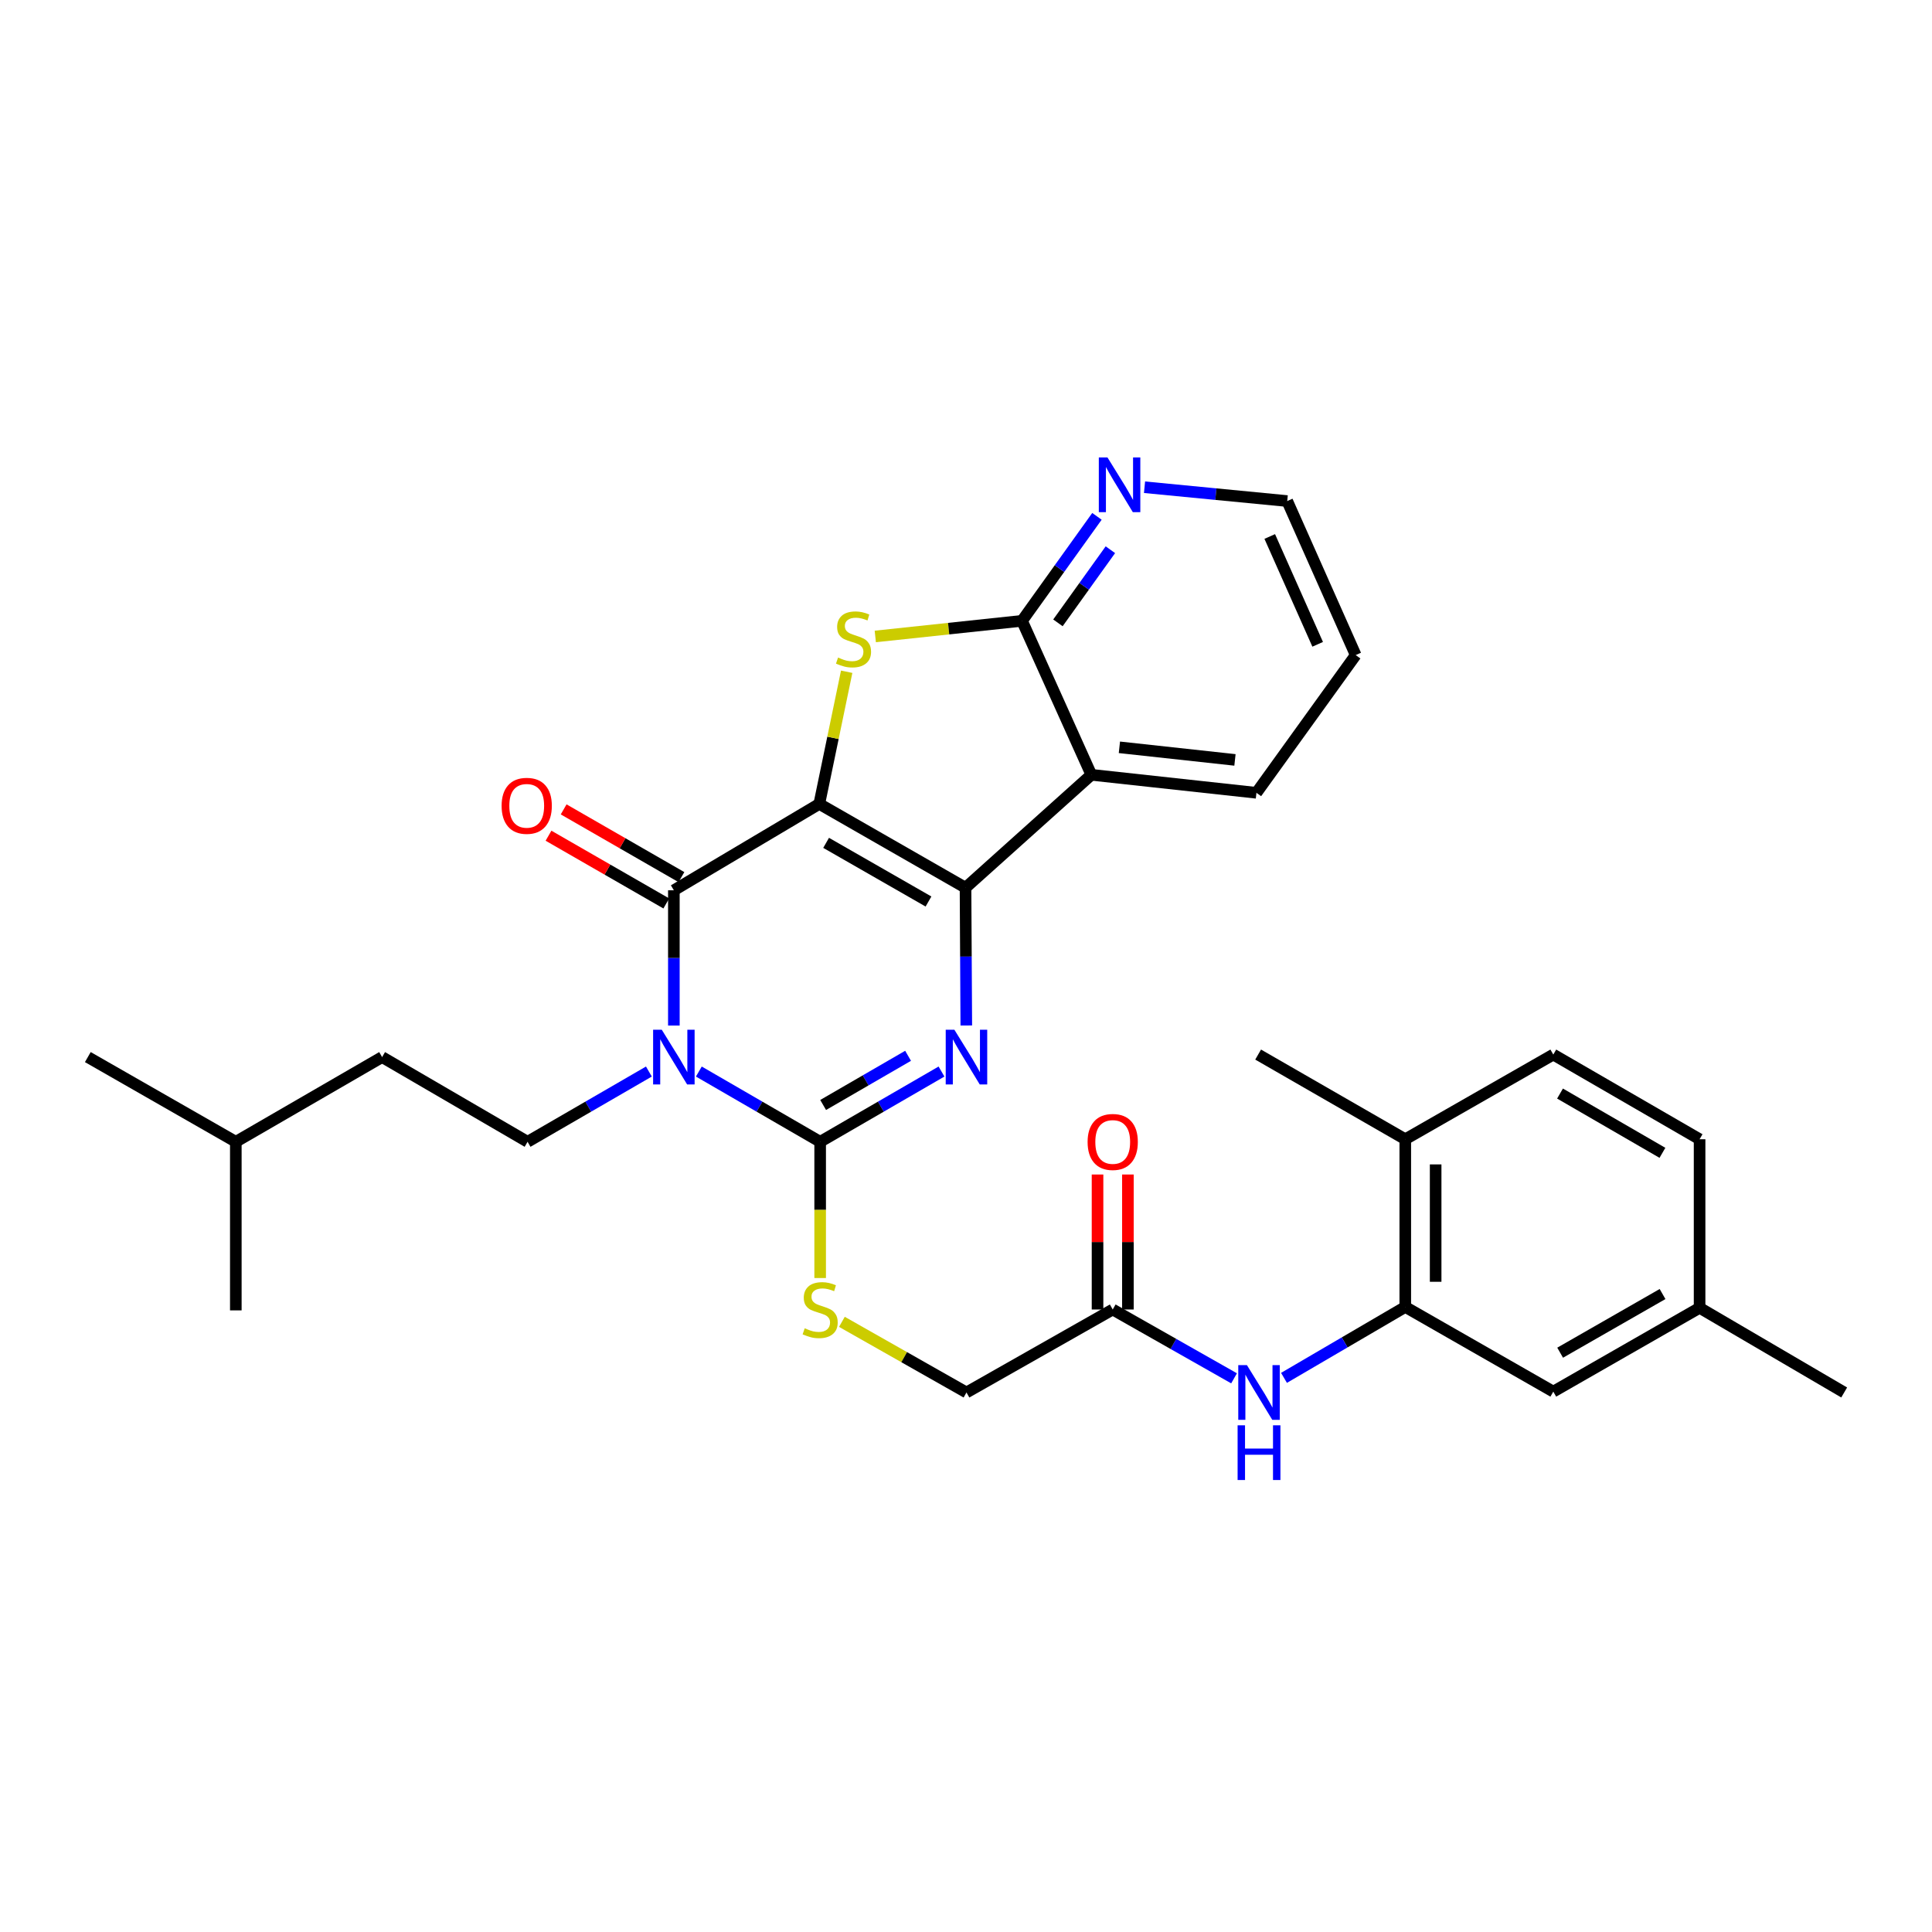 <?xml version='1.0' encoding='iso-8859-1'?>
<svg version='1.1' baseProfile='full'
              xmlns='http://www.w3.org/2000/svg'
                      xmlns:rdkit='http://www.rdkit.org/xml'
                      xmlns:xlink='http://www.w3.org/1999/xlink'
                  xml:space='preserve'
width='1000px' height='1000px' viewBox='0 0 1000 1000'>
<!-- END OF HEADER -->
<rect style='opacity:1.0;fill:#FFFFFF;stroke:none' width='1000' height='1000' x='0' y='0'> </rect>
<path class='bond-0' d='M 424.059,416.108 L 499.755,459.493' style='fill:none;fill-rule:evenodd;stroke:#000000;stroke-width:6px;stroke-linecap:butt;stroke-linejoin:miter;stroke-opacity:1' />
<path class='bond-0' d='M 427.597,436.254 L 480.585,466.623' style='fill:none;fill-rule:evenodd;stroke:#000000;stroke-width:6px;stroke-linecap:butt;stroke-linejoin:miter;stroke-opacity:1' />
<path class='bond-2' d='M 424.059,416.108 L 348.79,460.812' style='fill:none;fill-rule:evenodd;stroke:#000000;stroke-width:6px;stroke-linecap:butt;stroke-linejoin:miter;stroke-opacity:1' />
<path class='bond-5' d='M 424.059,416.108 L 431.15,381.901' style='fill:none;fill-rule:evenodd;stroke:#000000;stroke-width:6px;stroke-linecap:butt;stroke-linejoin:miter;stroke-opacity:1' />
<path class='bond-5' d='M 431.15,381.901 L 438.241,347.693' style='fill:none;fill-rule:evenodd;stroke:#CCCC00;stroke-width:6px;stroke-linecap:butt;stroke-linejoin:miter;stroke-opacity:1' />
<path class='bond-3' d='M 499.755,459.493 L 499.954,495.143' style='fill:none;fill-rule:evenodd;stroke:#000000;stroke-width:6px;stroke-linecap:butt;stroke-linejoin:miter;stroke-opacity:1' />
<path class='bond-3' d='M 499.954,495.143 L 500.153,530.793' style='fill:none;fill-rule:evenodd;stroke:#0000FF;stroke-width:6px;stroke-linecap:butt;stroke-linejoin:miter;stroke-opacity:1' />
<path class='bond-6' d='M 499.755,459.493 L 564.876,401.035' style='fill:none;fill-rule:evenodd;stroke:#000000;stroke-width:6px;stroke-linecap:butt;stroke-linejoin:miter;stroke-opacity:1' />
<path class='bond-1' d='M 348.79,530.826 L 348.79,495.819' style='fill:none;fill-rule:evenodd;stroke:#0000FF;stroke-width:6px;stroke-linecap:butt;stroke-linejoin:miter;stroke-opacity:1' />
<path class='bond-1' d='M 348.79,495.819 L 348.79,460.812' style='fill:none;fill-rule:evenodd;stroke:#000000;stroke-width:6px;stroke-linecap:butt;stroke-linejoin:miter;stroke-opacity:1' />
<path class='bond-4' d='M 361.718,554.63 L 393.116,572.811' style='fill:none;fill-rule:evenodd;stroke:#0000FF;stroke-width:6px;stroke-linecap:butt;stroke-linejoin:miter;stroke-opacity:1' />
<path class='bond-4' d='M 393.116,572.811 L 424.513,590.992' style='fill:none;fill-rule:evenodd;stroke:#000000;stroke-width:6px;stroke-linecap:butt;stroke-linejoin:miter;stroke-opacity:1' />
<path class='bond-8' d='M 335.863,554.63 L 304.465,572.811' style='fill:none;fill-rule:evenodd;stroke:#0000FF;stroke-width:6px;stroke-linecap:butt;stroke-linejoin:miter;stroke-opacity:1' />
<path class='bond-8' d='M 304.465,572.811 L 273.068,590.992' style='fill:none;fill-rule:evenodd;stroke:#000000;stroke-width:6px;stroke-linecap:butt;stroke-linejoin:miter;stroke-opacity:1' />
<path class='bond-14' d='M 352.709,453.999 L 322.228,436.467' style='fill:none;fill-rule:evenodd;stroke:#000000;stroke-width:6px;stroke-linecap:butt;stroke-linejoin:miter;stroke-opacity:1' />
<path class='bond-14' d='M 322.228,436.467 L 291.746,418.935' style='fill:none;fill-rule:evenodd;stroke:#FF0000;stroke-width:6px;stroke-linecap:butt;stroke-linejoin:miter;stroke-opacity:1' />
<path class='bond-14' d='M 344.872,467.625 L 314.39,450.093' style='fill:none;fill-rule:evenodd;stroke:#000000;stroke-width:6px;stroke-linecap:butt;stroke-linejoin:miter;stroke-opacity:1' />
<path class='bond-14' d='M 314.39,450.093 L 283.909,432.561' style='fill:none;fill-rule:evenodd;stroke:#FF0000;stroke-width:6px;stroke-linecap:butt;stroke-linejoin:miter;stroke-opacity:1' />
<path class='bond-32' d='M 487.317,554.63 L 455.915,572.811' style='fill:none;fill-rule:evenodd;stroke:#0000FF;stroke-width:6px;stroke-linecap:butt;stroke-linejoin:miter;stroke-opacity:1' />
<path class='bond-32' d='M 455.915,572.811 L 424.513,590.992' style='fill:none;fill-rule:evenodd;stroke:#000000;stroke-width:6px;stroke-linecap:butt;stroke-linejoin:miter;stroke-opacity:1' />
<path class='bond-32' d='M 470.02,546.481 L 448.039,559.208' style='fill:none;fill-rule:evenodd;stroke:#0000FF;stroke-width:6px;stroke-linecap:butt;stroke-linejoin:miter;stroke-opacity:1' />
<path class='bond-32' d='M 448.039,559.208 L 426.057,571.934' style='fill:none;fill-rule:evenodd;stroke:#000000;stroke-width:6px;stroke-linecap:butt;stroke-linejoin:miter;stroke-opacity:1' />
<path class='bond-10' d='M 424.513,590.992 L 424.513,626.25' style='fill:none;fill-rule:evenodd;stroke:#000000;stroke-width:6px;stroke-linecap:butt;stroke-linejoin:miter;stroke-opacity:1' />
<path class='bond-10' d='M 424.513,626.25 L 424.513,661.507' style='fill:none;fill-rule:evenodd;stroke:#CCCC00;stroke-width:6px;stroke-linecap:butt;stroke-linejoin:miter;stroke-opacity:1' />
<path class='bond-7' d='M 453.051,329.43 L 491.022,325.384' style='fill:none;fill-rule:evenodd;stroke:#CCCC00;stroke-width:6px;stroke-linecap:butt;stroke-linejoin:miter;stroke-opacity:1' />
<path class='bond-7' d='M 491.022,325.384 L 528.993,321.339' style='fill:none;fill-rule:evenodd;stroke:#000000;stroke-width:6px;stroke-linecap:butt;stroke-linejoin:miter;stroke-opacity:1' />
<path class='bond-22' d='M 564.876,401.035 L 650.327,410.353' style='fill:none;fill-rule:evenodd;stroke:#000000;stroke-width:6px;stroke-linecap:butt;stroke-linejoin:miter;stroke-opacity:1' />
<path class='bond-22' d='M 579.398,386.806 L 639.214,393.329' style='fill:none;fill-rule:evenodd;stroke:#000000;stroke-width:6px;stroke-linecap:butt;stroke-linejoin:miter;stroke-opacity:1' />
<path class='bond-31' d='M 564.876,401.035 L 528.993,321.339' style='fill:none;fill-rule:evenodd;stroke:#000000;stroke-width:6px;stroke-linecap:butt;stroke-linejoin:miter;stroke-opacity:1' />
<path class='bond-13' d='M 528.993,321.339 L 548.385,294.3' style='fill:none;fill-rule:evenodd;stroke:#000000;stroke-width:6px;stroke-linecap:butt;stroke-linejoin:miter;stroke-opacity:1' />
<path class='bond-13' d='M 548.385,294.3 L 567.778,267.261' style='fill:none;fill-rule:evenodd;stroke:#0000FF;stroke-width:6px;stroke-linecap:butt;stroke-linejoin:miter;stroke-opacity:1' />
<path class='bond-13' d='M 547.584,322.388 L 561.159,303.461' style='fill:none;fill-rule:evenodd;stroke:#000000;stroke-width:6px;stroke-linecap:butt;stroke-linejoin:miter;stroke-opacity:1' />
<path class='bond-13' d='M 561.159,303.461 L 574.734,284.534' style='fill:none;fill-rule:evenodd;stroke:#0000FF;stroke-width:6px;stroke-linecap:butt;stroke-linejoin:miter;stroke-opacity:1' />
<path class='bond-21' d='M 273.068,590.992 L 197.782,547.145' style='fill:none;fill-rule:evenodd;stroke:#000000;stroke-width:6px;stroke-linecap:butt;stroke-linejoin:miter;stroke-opacity:1' />
<path class='bond-9' d='M 727.369,676.47 L 695.982,694.826' style='fill:none;fill-rule:evenodd;stroke:#000000;stroke-width:6px;stroke-linecap:butt;stroke-linejoin:miter;stroke-opacity:1' />
<path class='bond-9' d='M 695.982,694.826 L 664.596,713.182' style='fill:none;fill-rule:evenodd;stroke:#0000FF;stroke-width:6px;stroke-linecap:butt;stroke-linejoin:miter;stroke-opacity:1' />
<path class='bond-15' d='M 727.369,676.47 L 727.369,589.674' style='fill:none;fill-rule:evenodd;stroke:#000000;stroke-width:6px;stroke-linecap:butt;stroke-linejoin:miter;stroke-opacity:1' />
<path class='bond-15' d='M 743.088,663.45 L 743.088,602.693' style='fill:none;fill-rule:evenodd;stroke:#000000;stroke-width:6px;stroke-linecap:butt;stroke-linejoin:miter;stroke-opacity:1' />
<path class='bond-16' d='M 727.369,676.47 L 803.982,720.3' style='fill:none;fill-rule:evenodd;stroke:#000000;stroke-width:6px;stroke-linecap:butt;stroke-linejoin:miter;stroke-opacity:1' />
<path class='bond-18' d='M 435.77,684.181 L 468.007,702.463' style='fill:none;fill-rule:evenodd;stroke:#CCCC00;stroke-width:6px;stroke-linecap:butt;stroke-linejoin:miter;stroke-opacity:1' />
<path class='bond-18' d='M 468.007,702.463 L 500.245,720.745' style='fill:none;fill-rule:evenodd;stroke:#000000;stroke-width:6px;stroke-linecap:butt;stroke-linejoin:miter;stroke-opacity:1' />
<path class='bond-11' d='M 638.747,713.419 L 607.344,695.608' style='fill:none;fill-rule:evenodd;stroke:#0000FF;stroke-width:6px;stroke-linecap:butt;stroke-linejoin:miter;stroke-opacity:1' />
<path class='bond-11' d='M 607.344,695.608 L 575.941,677.797' style='fill:none;fill-rule:evenodd;stroke:#000000;stroke-width:6px;stroke-linecap:butt;stroke-linejoin:miter;stroke-opacity:1' />
<path class='bond-12' d='M 575.941,677.797 L 500.245,720.745' style='fill:none;fill-rule:evenodd;stroke:#000000;stroke-width:6px;stroke-linecap:butt;stroke-linejoin:miter;stroke-opacity:1' />
<path class='bond-17' d='M 583.801,677.797 L 583.801,642.86' style='fill:none;fill-rule:evenodd;stroke:#000000;stroke-width:6px;stroke-linecap:butt;stroke-linejoin:miter;stroke-opacity:1' />
<path class='bond-17' d='M 583.801,642.86 L 583.801,607.923' style='fill:none;fill-rule:evenodd;stroke:#FF0000;stroke-width:6px;stroke-linecap:butt;stroke-linejoin:miter;stroke-opacity:1' />
<path class='bond-17' d='M 568.081,677.797 L 568.081,642.86' style='fill:none;fill-rule:evenodd;stroke:#000000;stroke-width:6px;stroke-linecap:butt;stroke-linejoin:miter;stroke-opacity:1' />
<path class='bond-17' d='M 568.081,642.86 L 568.081,607.923' style='fill:none;fill-rule:evenodd;stroke:#FF0000;stroke-width:6px;stroke-linecap:butt;stroke-linejoin:miter;stroke-opacity:1' />
<path class='bond-24' d='M 592.406,252.187 L 629.336,255.766' style='fill:none;fill-rule:evenodd;stroke:#0000FF;stroke-width:6px;stroke-linecap:butt;stroke-linejoin:miter;stroke-opacity:1' />
<path class='bond-24' d='M 629.336,255.766 L 666.265,259.344' style='fill:none;fill-rule:evenodd;stroke:#000000;stroke-width:6px;stroke-linecap:butt;stroke-linejoin:miter;stroke-opacity:1' />
<path class='bond-19' d='M 727.369,589.674 L 803.982,545.843' style='fill:none;fill-rule:evenodd;stroke:#000000;stroke-width:6px;stroke-linecap:butt;stroke-linejoin:miter;stroke-opacity:1' />
<path class='bond-25' d='M 727.369,589.674 L 651.21,545.843' style='fill:none;fill-rule:evenodd;stroke:#000000;stroke-width:6px;stroke-linecap:butt;stroke-linejoin:miter;stroke-opacity:1' />
<path class='bond-20' d='M 803.982,720.3 L 879.705,676.924' style='fill:none;fill-rule:evenodd;stroke:#000000;stroke-width:6px;stroke-linecap:butt;stroke-linejoin:miter;stroke-opacity:1' />
<path class='bond-20' d='M 807.527,700.154 L 860.533,669.79' style='fill:none;fill-rule:evenodd;stroke:#000000;stroke-width:6px;stroke-linecap:butt;stroke-linejoin:miter;stroke-opacity:1' />
<path class='bond-34' d='M 803.982,545.843 L 879.705,589.674' style='fill:none;fill-rule:evenodd;stroke:#000000;stroke-width:6px;stroke-linecap:butt;stroke-linejoin:miter;stroke-opacity:1' />
<path class='bond-34' d='M 807.466,566.023 L 860.472,596.704' style='fill:none;fill-rule:evenodd;stroke:#000000;stroke-width:6px;stroke-linecap:butt;stroke-linejoin:miter;stroke-opacity:1' />
<path class='bond-23' d='M 879.705,676.924 L 879.705,589.674' style='fill:none;fill-rule:evenodd;stroke:#000000;stroke-width:6px;stroke-linecap:butt;stroke-linejoin:miter;stroke-opacity:1' />
<path class='bond-27' d='M 879.705,676.924 L 954.545,720.745' style='fill:none;fill-rule:evenodd;stroke:#000000;stroke-width:6px;stroke-linecap:butt;stroke-linejoin:miter;stroke-opacity:1' />
<path class='bond-26' d='M 197.782,547.145 L 122.059,590.992' style='fill:none;fill-rule:evenodd;stroke:#000000;stroke-width:6px;stroke-linecap:butt;stroke-linejoin:miter;stroke-opacity:1' />
<path class='bond-28' d='M 650.327,410.353 L 701.703,339.067' style='fill:none;fill-rule:evenodd;stroke:#000000;stroke-width:6px;stroke-linecap:butt;stroke-linejoin:miter;stroke-opacity:1' />
<path class='bond-33' d='M 666.265,259.344 L 701.703,339.067' style='fill:none;fill-rule:evenodd;stroke:#000000;stroke-width:6px;stroke-linecap:butt;stroke-linejoin:miter;stroke-opacity:1' />
<path class='bond-33' d='M 657.217,277.688 L 682.023,333.493' style='fill:none;fill-rule:evenodd;stroke:#000000;stroke-width:6px;stroke-linecap:butt;stroke-linejoin:miter;stroke-opacity:1' />
<path class='bond-29' d='M 122.059,590.992 L 45.455,547.145' style='fill:none;fill-rule:evenodd;stroke:#000000;stroke-width:6px;stroke-linecap:butt;stroke-linejoin:miter;stroke-opacity:1' />
<path class='bond-30' d='M 122.059,590.992 L 122.059,678.251' style='fill:none;fill-rule:evenodd;stroke:#000000;stroke-width:6px;stroke-linecap:butt;stroke-linejoin:miter;stroke-opacity:1' />
<path  class='atom-2' d='M 342.53 532.985
L 351.81 547.985
Q 352.73 549.465, 354.21 552.145
Q 355.69 554.825, 355.77 554.985
L 355.77 532.985
L 359.53 532.985
L 359.53 561.305
L 355.65 561.305
L 345.69 544.905
Q 344.53 542.985, 343.29 540.785
Q 342.09 538.585, 341.73 537.905
L 341.73 561.305
L 338.05 561.305
L 338.05 532.985
L 342.53 532.985
' fill='#0000FF'/>
<path  class='atom-4' d='M 493.985 532.985
L 503.265 547.985
Q 504.185 549.465, 505.665 552.145
Q 507.145 554.825, 507.225 554.985
L 507.225 532.985
L 510.985 532.985
L 510.985 561.305
L 507.105 561.305
L 497.145 544.905
Q 495.985 542.985, 494.745 540.785
Q 493.545 538.585, 493.185 537.905
L 493.185 561.305
L 489.505 561.305
L 489.505 532.985
L 493.985 532.985
' fill='#0000FF'/>
<path  class='atom-6' d='M 433.778 340.351
Q 434.098 340.471, 435.418 341.031
Q 436.738 341.591, 438.178 341.951
Q 439.658 342.271, 441.098 342.271
Q 443.778 342.271, 445.338 340.991
Q 446.898 339.671, 446.898 337.391
Q 446.898 335.831, 446.098 334.871
Q 445.338 333.911, 444.138 333.391
Q 442.938 332.871, 440.938 332.271
Q 438.418 331.511, 436.898 330.791
Q 435.418 330.071, 434.338 328.551
Q 433.298 327.031, 433.298 324.471
Q 433.298 320.911, 435.698 318.711
Q 438.138 316.511, 442.938 316.511
Q 446.218 316.511, 449.938 318.071
L 449.018 321.151
Q 445.618 319.751, 443.058 319.751
Q 440.298 319.751, 438.778 320.911
Q 437.258 322.031, 437.298 323.991
Q 437.298 325.511, 438.058 326.431
Q 438.858 327.351, 439.978 327.871
Q 441.138 328.391, 443.058 328.991
Q 445.618 329.791, 447.138 330.591
Q 448.658 331.391, 449.738 333.031
Q 450.858 334.631, 450.858 337.391
Q 450.858 341.311, 448.218 343.431
Q 445.618 345.511, 441.258 345.511
Q 438.738 345.511, 436.818 344.951
Q 434.938 344.431, 432.698 343.511
L 433.778 340.351
' fill='#CCCC00'/>
<path  class='atom-11' d='M 416.513 687.517
Q 416.833 687.637, 418.153 688.197
Q 419.473 688.757, 420.913 689.117
Q 422.393 689.437, 423.833 689.437
Q 426.513 689.437, 428.073 688.157
Q 429.633 686.837, 429.633 684.557
Q 429.633 682.997, 428.833 682.037
Q 428.073 681.077, 426.873 680.557
Q 425.673 680.037, 423.673 679.437
Q 421.153 678.677, 419.633 677.957
Q 418.153 677.237, 417.073 675.717
Q 416.033 674.197, 416.033 671.637
Q 416.033 668.077, 418.433 665.877
Q 420.873 663.677, 425.673 663.677
Q 428.953 663.677, 432.673 665.237
L 431.753 668.317
Q 428.353 666.917, 425.793 666.917
Q 423.033 666.917, 421.513 668.077
Q 419.993 669.197, 420.033 671.157
Q 420.033 672.677, 420.793 673.597
Q 421.593 674.517, 422.713 675.037
Q 423.873 675.557, 425.793 676.157
Q 428.353 676.957, 429.873 677.757
Q 431.393 678.557, 432.473 680.197
Q 433.593 681.797, 433.593 684.557
Q 433.593 688.477, 430.953 690.597
Q 428.353 692.677, 423.993 692.677
Q 421.473 692.677, 419.553 692.117
Q 417.673 691.597, 415.433 690.677
L 416.513 687.517
' fill='#CCCC00'/>
<path  class='atom-12' d='M 645.404 706.585
L 654.684 721.585
Q 655.604 723.065, 657.084 725.745
Q 658.564 728.425, 658.644 728.585
L 658.644 706.585
L 662.404 706.585
L 662.404 734.905
L 658.524 734.905
L 648.564 718.505
Q 647.404 716.585, 646.164 714.385
Q 644.964 712.185, 644.604 711.505
L 644.604 734.905
L 640.924 734.905
L 640.924 706.585
L 645.404 706.585
' fill='#0000FF'/>
<path  class='atom-12' d='M 640.584 737.737
L 644.424 737.737
L 644.424 749.777
L 658.904 749.777
L 658.904 737.737
L 662.744 737.737
L 662.744 766.057
L 658.904 766.057
L 658.904 752.977
L 644.424 752.977
L 644.424 766.057
L 640.584 766.057
L 640.584 737.737
' fill='#0000FF'/>
<path  class='atom-14' d='M 573.227 236.775
L 582.507 251.775
Q 583.427 253.255, 584.907 255.935
Q 586.387 258.615, 586.467 258.775
L 586.467 236.775
L 590.227 236.775
L 590.227 265.095
L 586.347 265.095
L 576.387 248.695
Q 575.227 246.775, 573.987 244.575
Q 572.787 242.375, 572.427 241.695
L 572.427 265.095
L 568.747 265.095
L 568.747 236.775
L 573.227 236.775
' fill='#0000FF'/>
<path  class='atom-15' d='M 259.631 417.088
Q 259.631 410.288, 262.991 406.488
Q 266.351 402.688, 272.631 402.688
Q 278.911 402.688, 282.271 406.488
Q 285.631 410.288, 285.631 417.088
Q 285.631 423.968, 282.231 427.888
Q 278.831 431.768, 272.631 431.768
Q 266.391 431.768, 262.991 427.888
Q 259.631 424.008, 259.631 417.088
M 272.631 428.568
Q 276.951 428.568, 279.271 425.688
Q 281.631 422.768, 281.631 417.088
Q 281.631 411.528, 279.271 408.728
Q 276.951 405.888, 272.631 405.888
Q 268.311 405.888, 265.951 408.688
Q 263.631 411.488, 263.631 417.088
Q 263.631 422.808, 265.951 425.688
Q 268.311 428.568, 272.631 428.568
' fill='#FF0000'/>
<path  class='atom-18' d='M 562.941 591.072
Q 562.941 584.272, 566.301 580.472
Q 569.661 576.672, 575.941 576.672
Q 582.221 576.672, 585.581 580.472
Q 588.941 584.272, 588.941 591.072
Q 588.941 597.952, 585.541 601.872
Q 582.141 605.752, 575.941 605.752
Q 569.701 605.752, 566.301 601.872
Q 562.941 597.992, 562.941 591.072
M 575.941 602.552
Q 580.261 602.552, 582.581 599.672
Q 584.941 596.752, 584.941 591.072
Q 584.941 585.512, 582.581 582.712
Q 580.261 579.872, 575.941 579.872
Q 571.621 579.872, 569.261 582.672
Q 566.941 585.472, 566.941 591.072
Q 566.941 596.792, 569.261 599.672
Q 571.621 602.552, 575.941 602.552
' fill='#FF0000'/>
</svg>

